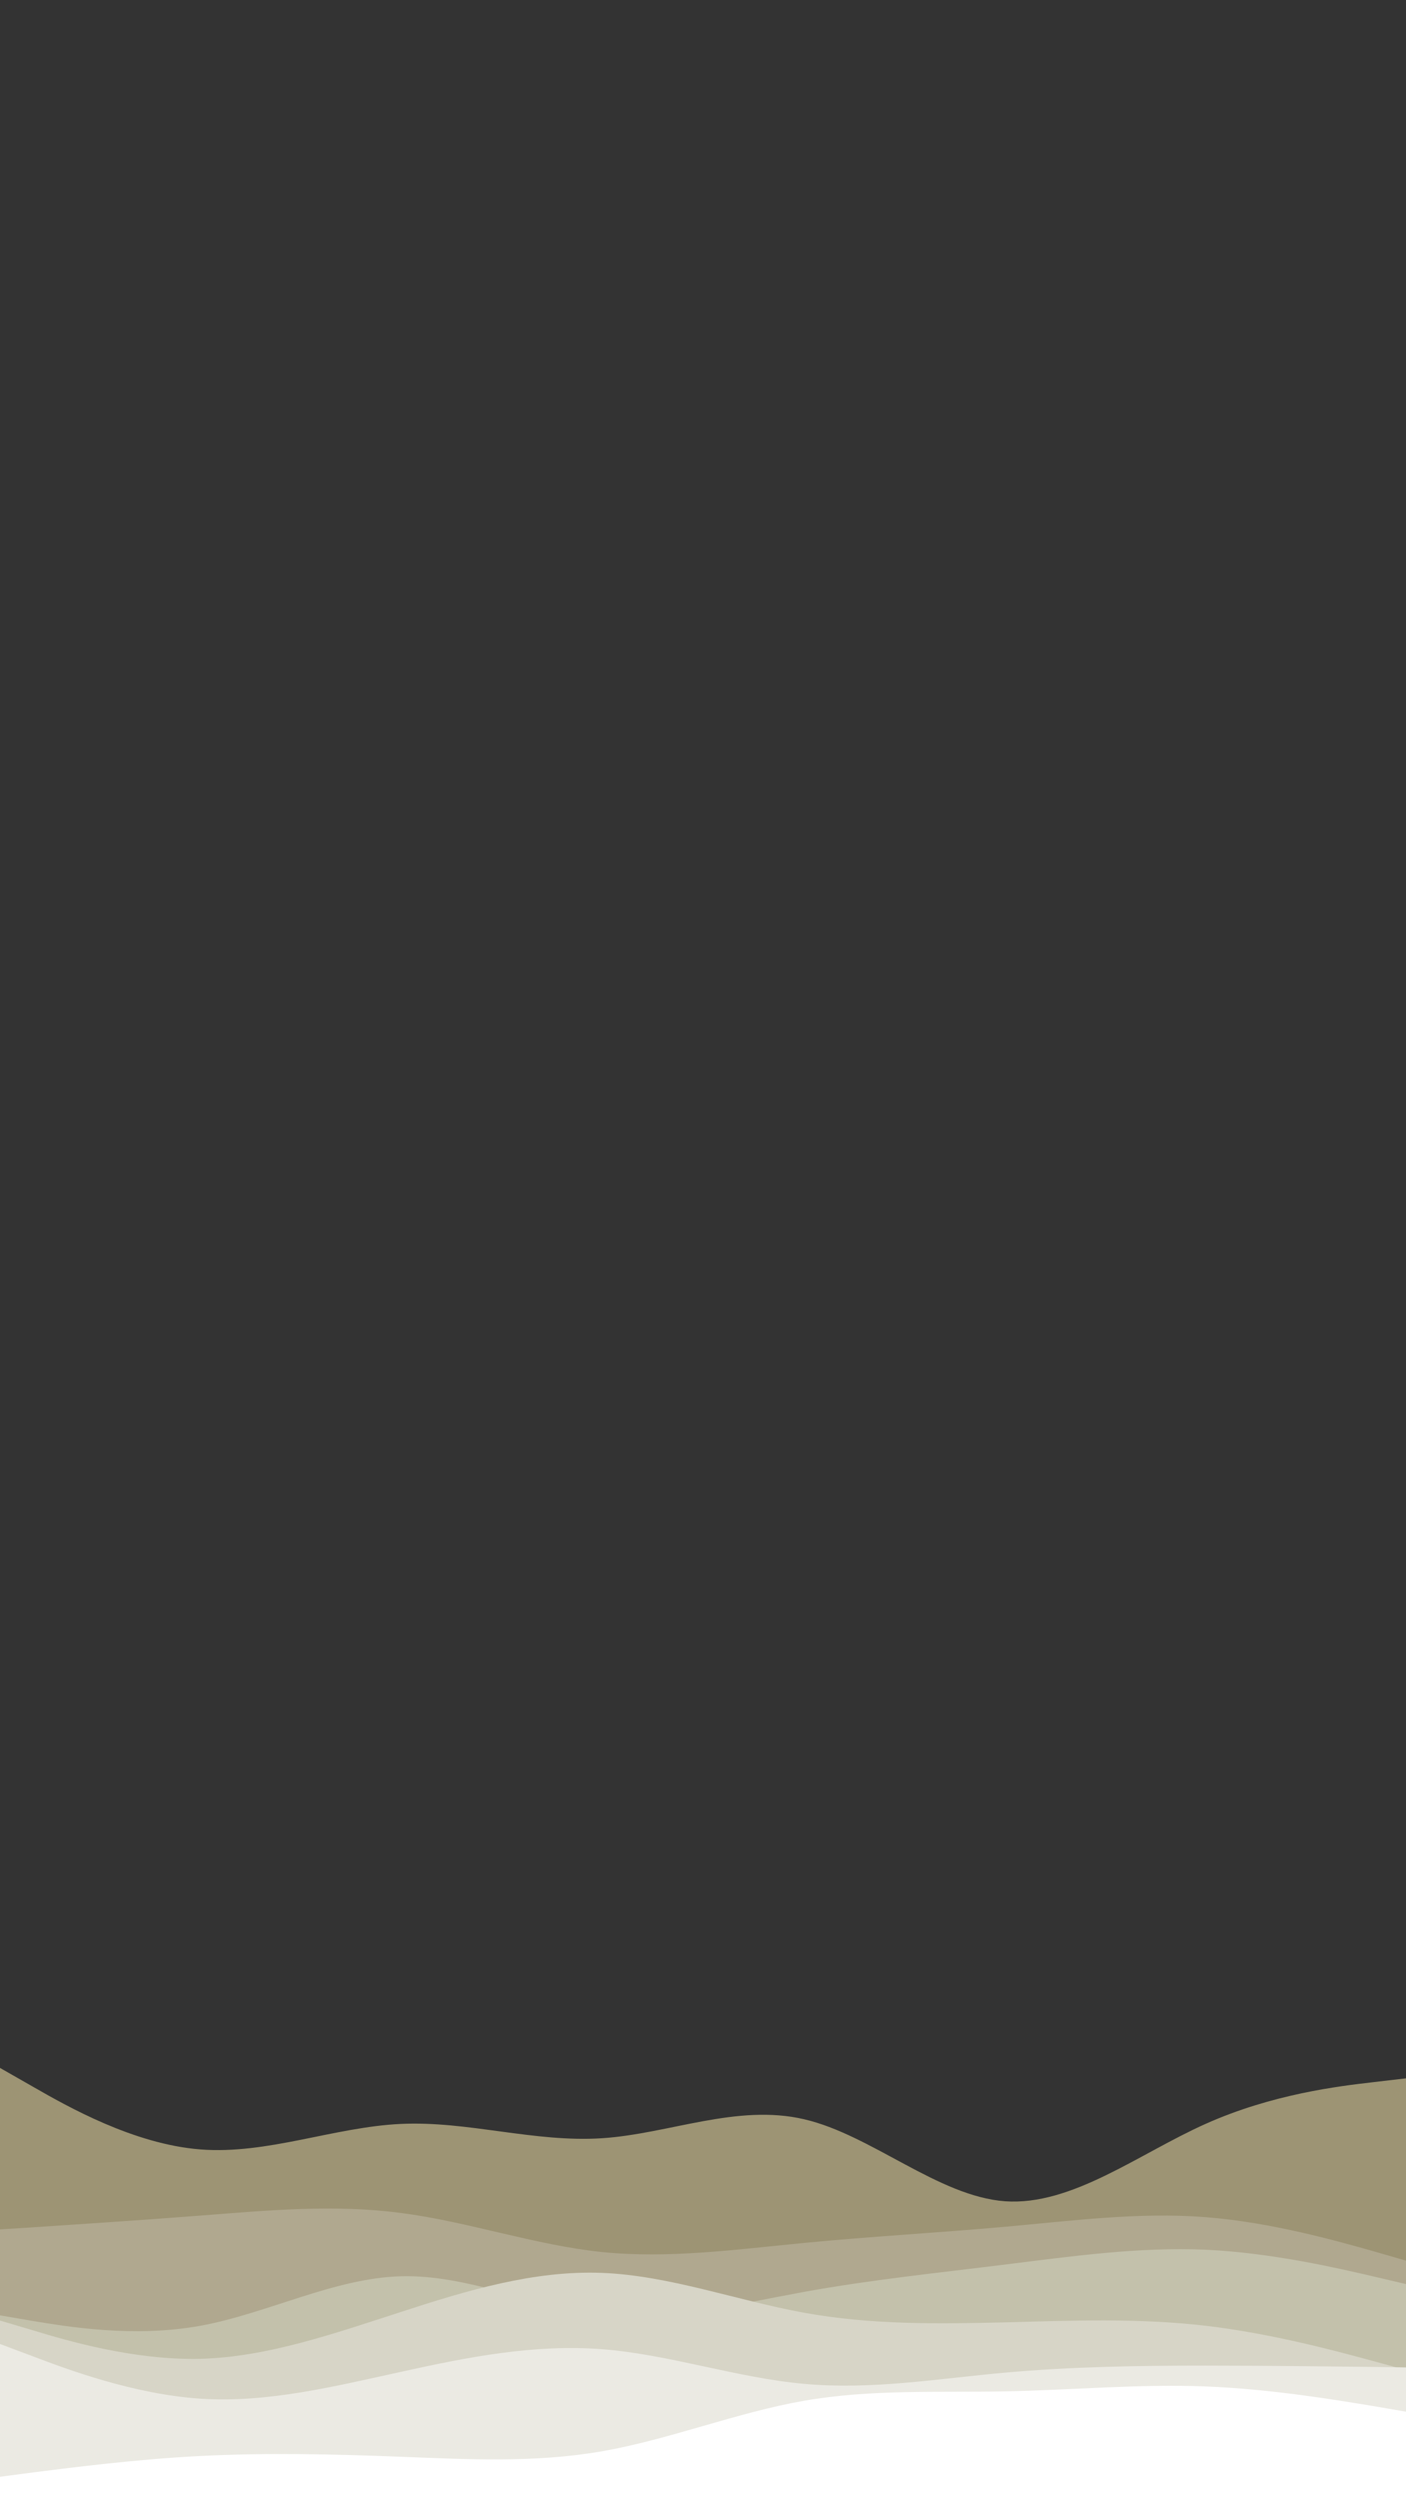 <svg id="visual" viewBox="0 0 540 960" width="540" height="960" xmlns="http://www.w3.org/2000/svg" xmlns:xlink="http://www.w3.org/1999/xlink" version="1.1"><rect x="0" y="0" width="540" height="960" fill="#333333" stroke="none"/><path d="M0 794L12.8 801.3C25.7 808.7 51.3 823.3 77 825.3C102.7 827.3 128.3 816.7 154 815.5C179.7 814.3 205.3 822.7 231.2 821C257 819.3 283 807.7 308.8 813.7C334.7 819.7 360.3 843.3 386 845.2C411.7 847 437.3 827 463 815.5C488.7 804 514.3 801 527.2 799.5L540 798L540 961L527.2 961C514.3 961 488.7 961 463 961C437.3 961 411.7 961 386 961C360.3 961 334.7 961 308.8 961C283 961 257 961 231.2 961C205.3 961 179.7 961 154 961C128.3 961 102.7 961 77 961C51.3 961 25.7 961 12.8 961L0 961Z" fill="#9d9474"></path><path d="M0 856L12.8 855.2C25.7 854.3 51.3 852.7 77 850.7C102.7 848.7 128.3 846.3 154 849.7C179.7 853 205.3 862 231.2 864.7C257 867.3 283 863.7 308.8 861.2C334.7 858.7 360.3 857.3 386 855C411.7 852.7 437.3 849.3 463 851.3C488.7 853.3 514.3 860.7 527.2 864.3L540 868L540 961L527.2 961C514.3 961 488.7 961 463 961C437.3 961 411.7 961 386 961C360.3 961 334.7 961 308.8 961C283 961 257 961 231.2 961C205.3 961 179.7 961 154 961C128.3 961 102.7 961 77 961C51.3 961 25.7 961 12.8 961L0 961Z" fill="#b0a88f"></path><path d="M0 889L12.8 891.2C25.7 893.3 51.3 897.7 77 893C102.7 888.3 128.3 874.7 154 874C179.7 873.3 205.3 885.7 231.2 888.5C257 891.3 283 884.7 308.8 880C334.7 875.3 360.3 872.7 386 869.5C411.7 866.3 437.3 862.7 463 863.8C488.7 865 514.3 871 527.2 874L540 877L540 961L527.2 961C514.3 961 488.7 961 463 961C437.3 961 411.7 961 386 961C360.3 961 334.7 961 308.8 961C283 961 257 961 231.2 961C205.3 961 179.7 961 154 961C128.3 961 102.7 961 77 961C51.3 961 25.7 961 12.8 961L0 961Z" fill="#c3c1ab"></path><path d="M0 891L12.8 894.8C25.7 898.7 51.3 906.3 77 905.7C102.7 905 128.3 896 154 887.7C179.7 879.3 205.3 871.7 231.2 872.7C257 873.7 283 883.3 308.8 888C334.7 892.7 360.3 892.3 386 891.7C411.7 891 437.3 890 463 893C488.7 896 514.3 903 527.2 906.5L540 910L540 961L527.2 961C514.3 961 488.7 961 463 961C437.3 961 411.7 961 386 961C360.3 961 334.7 961 308.8 961C283 961 257 961 231.2 961C205.3 961 179.7 961 154 961C128.3 961 102.7 961 77 961C51.3 961 25.7 961 12.8 961L0 961Z" fill="#d7d5c7"></path><path d="M0 900L12.8 904.8C25.7 909.7 51.3 919.3 77 921C102.7 922.7 128.3 916.3 154 910.7C179.7 905 205.3 900 231.2 902C257 904 283 913 308.8 915.3C334.7 917.7 360.3 913.3 386 911C411.7 908.7 437.3 908.3 463 908.3C488.7 908.3 514.3 908.7 527.2 908.8L540 909L540 961L527.2 961C514.3 961 488.7 961 463 961C437.3 961 411.7 961 386 961C360.3 961 334.7 961 308.8 961C283 961 257 961 231.2 961C205.3 961 179.7 961 154 961C128.3 961 102.7 961 77 961C51.3 961 25.7 961 12.8 961L0 961Z" fill="#ebeae3"></path><path d="M0 951L12.8 949.3C25.7 947.7 51.3 944.3 77 943C102.7 941.7 128.3 942.3 154 943.3C179.7 944.3 205.3 945.7 231.2 941.2C257 936.7 283 926.3 308.8 921.8C334.7 917.3 360.3 918.7 386 918.2C411.7 917.7 437.3 915.3 463 916.3C488.7 917.3 514.3 921.7 527.2 923.8L540 926L540 961L527.2 961C514.3 961 488.7 961 463 961C437.3 961 411.7 961 386 961C360.3 961 334.7 961 308.8 961C283 961 257 961 231.2 961C205.3 961 179.7 961 154 961C128.3 961 102.7 961 77 961C51.3 961 25.7 961 12.8 961L0 961Z" fill="#ffffff"></path></svg>       
